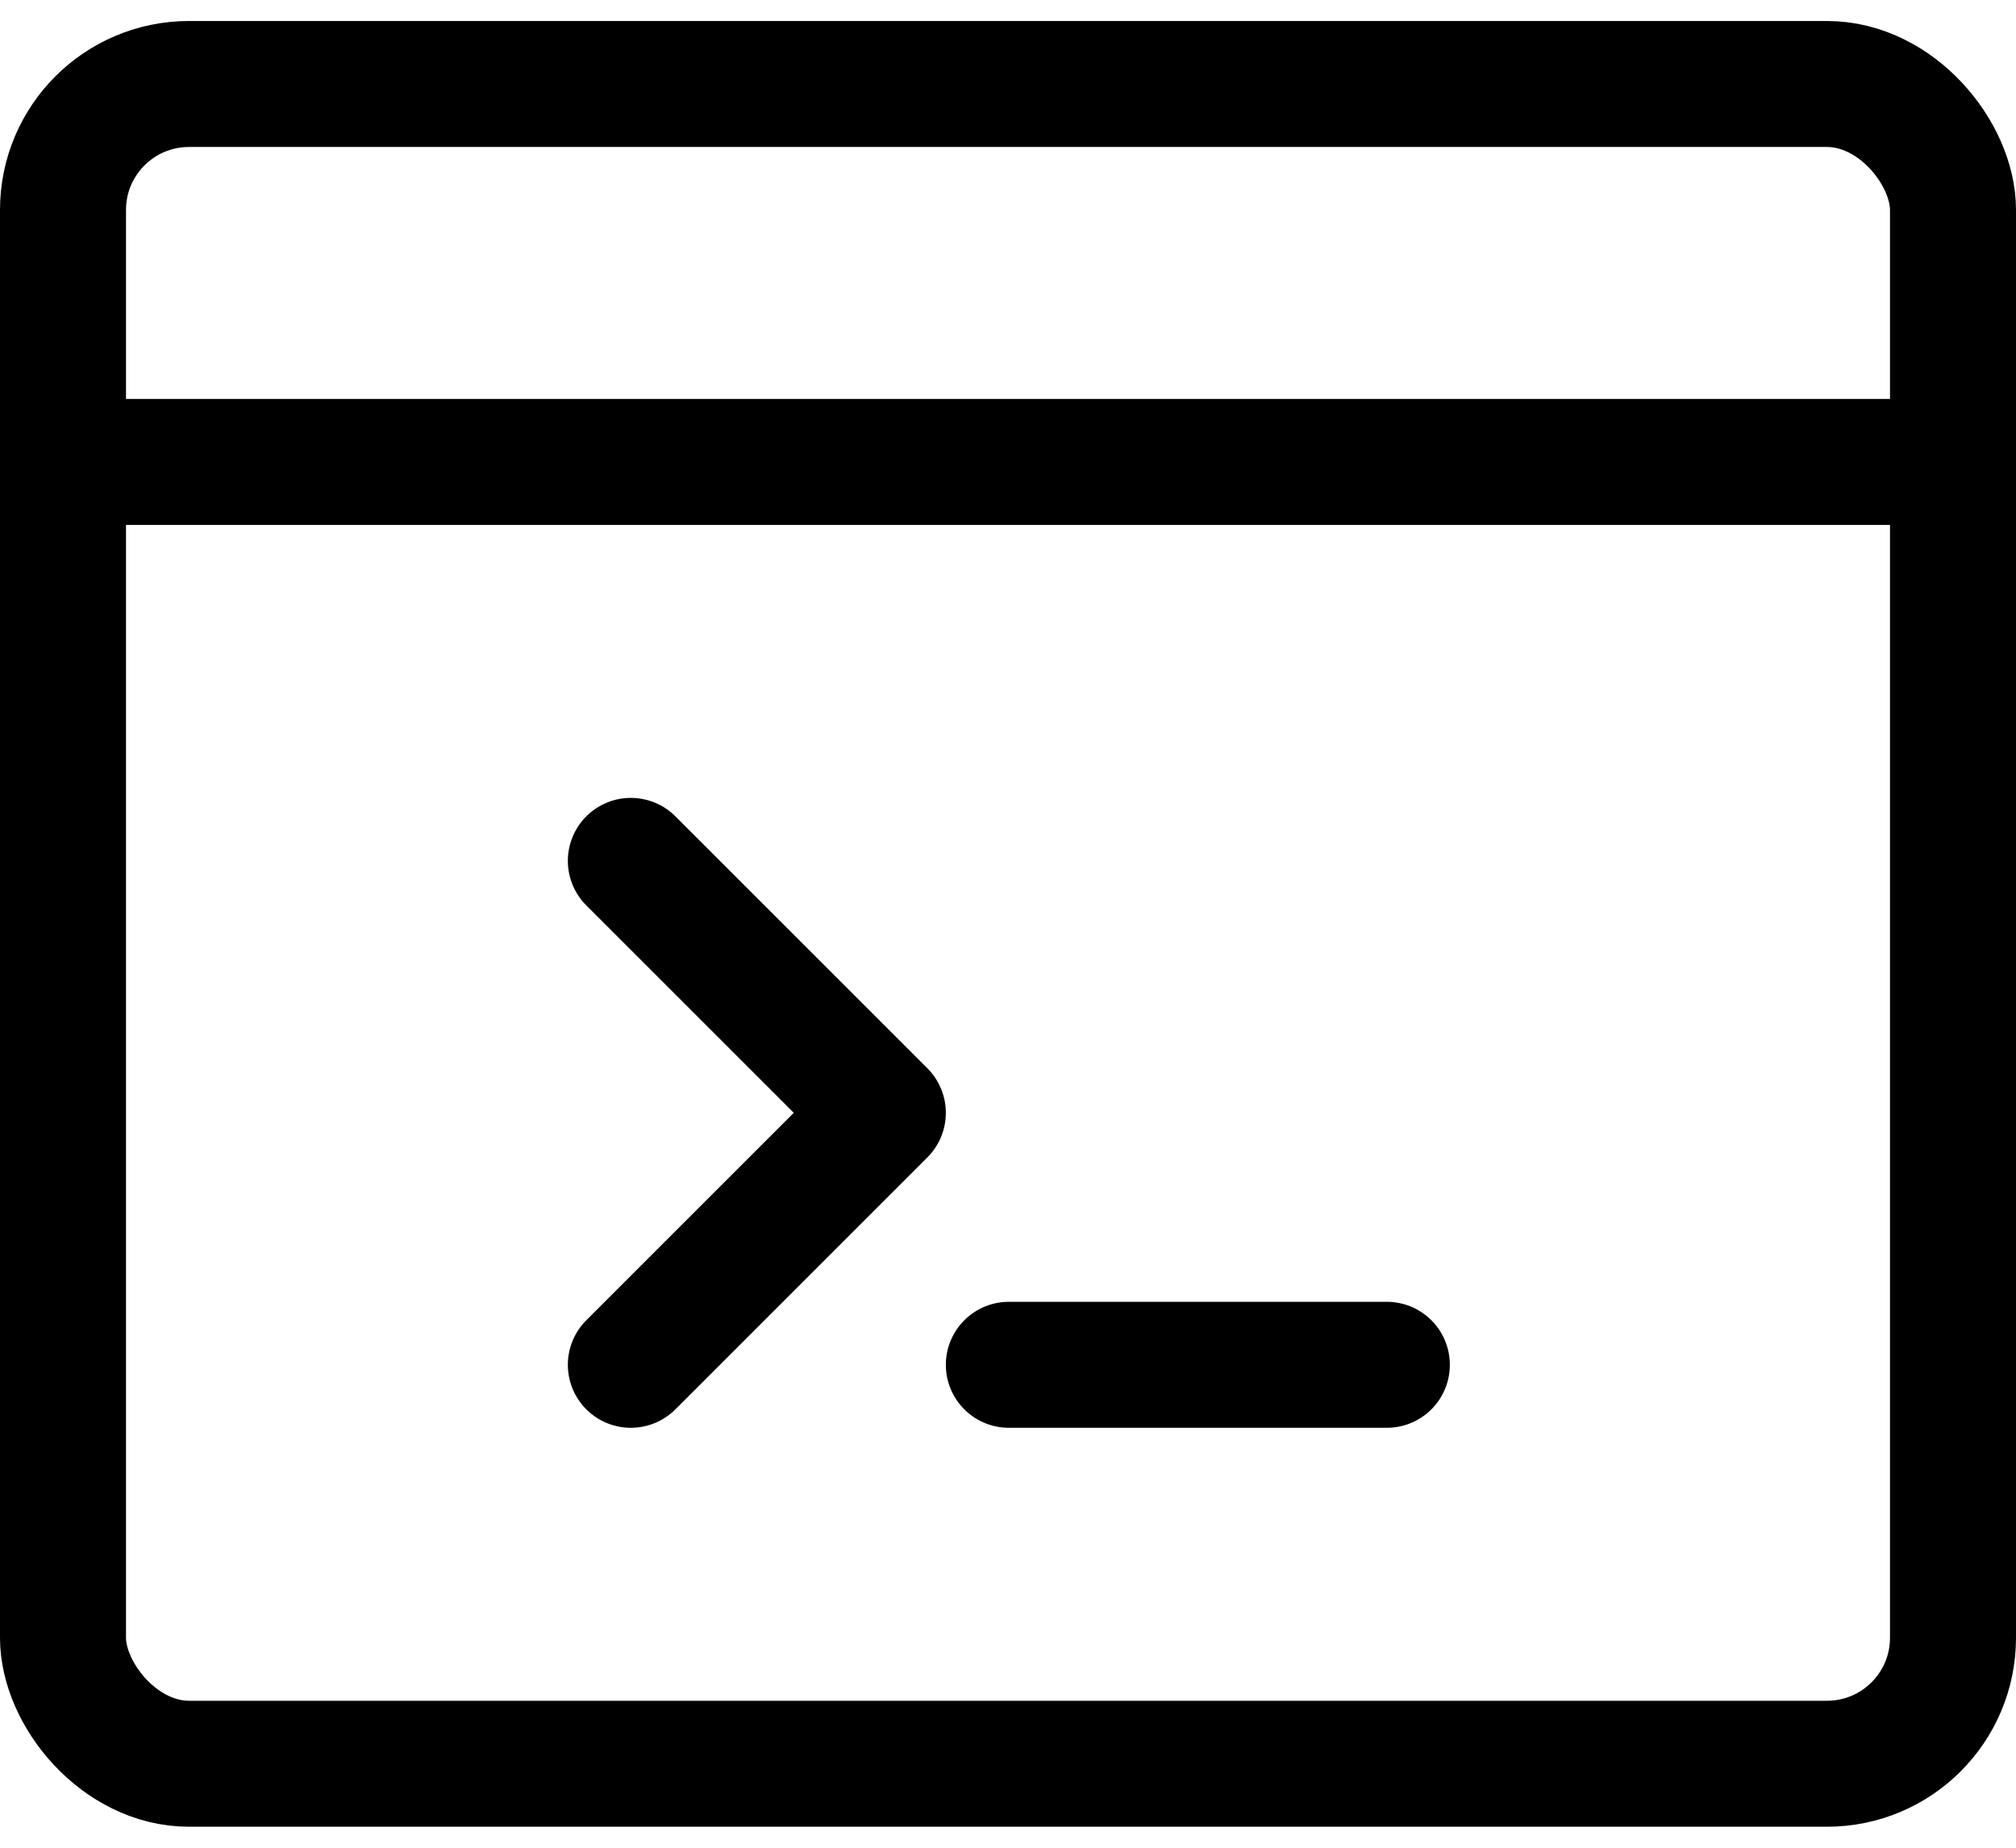 <svg xmlns="http://www.w3.org/2000/svg" viewBox="0 0 24 22" width="24" height="22">
    <g
            id="Page-1"
            stroke="none"
            stroke-width="1"
            fill="none"
            fill-rule="evenodd"
            stroke-linecap="round"
            stroke-linejoin="round"
        >
            <g
                id="Tablet-Copy"
                transform="translate(-151, -2110)"
                stroke="currentColor"
                stroke-width="1.5"
            >
                <g id="applicationCode" transform="translate(151, 2111)">
                    <g id="Group" transform="translate(7, 9)">
                        <path d="M5.01,6.25 L9.51,6.25" id="Path"></path>
                        <polyline id="Path" points="0.51 0.25 3.51 3.25 0.51 6.25"></polyline>
                    </g>
                    <g id="Group">
                        <rect id="Rectangle" x="0.75" y="0" width="22.5" height="20" rx="1.5"></rect>
                        <path d="M0.75,4.5 L23.25,4.5" id="Path"></path>
                    </g>
                </g>
            </g>
        </g>
</svg>